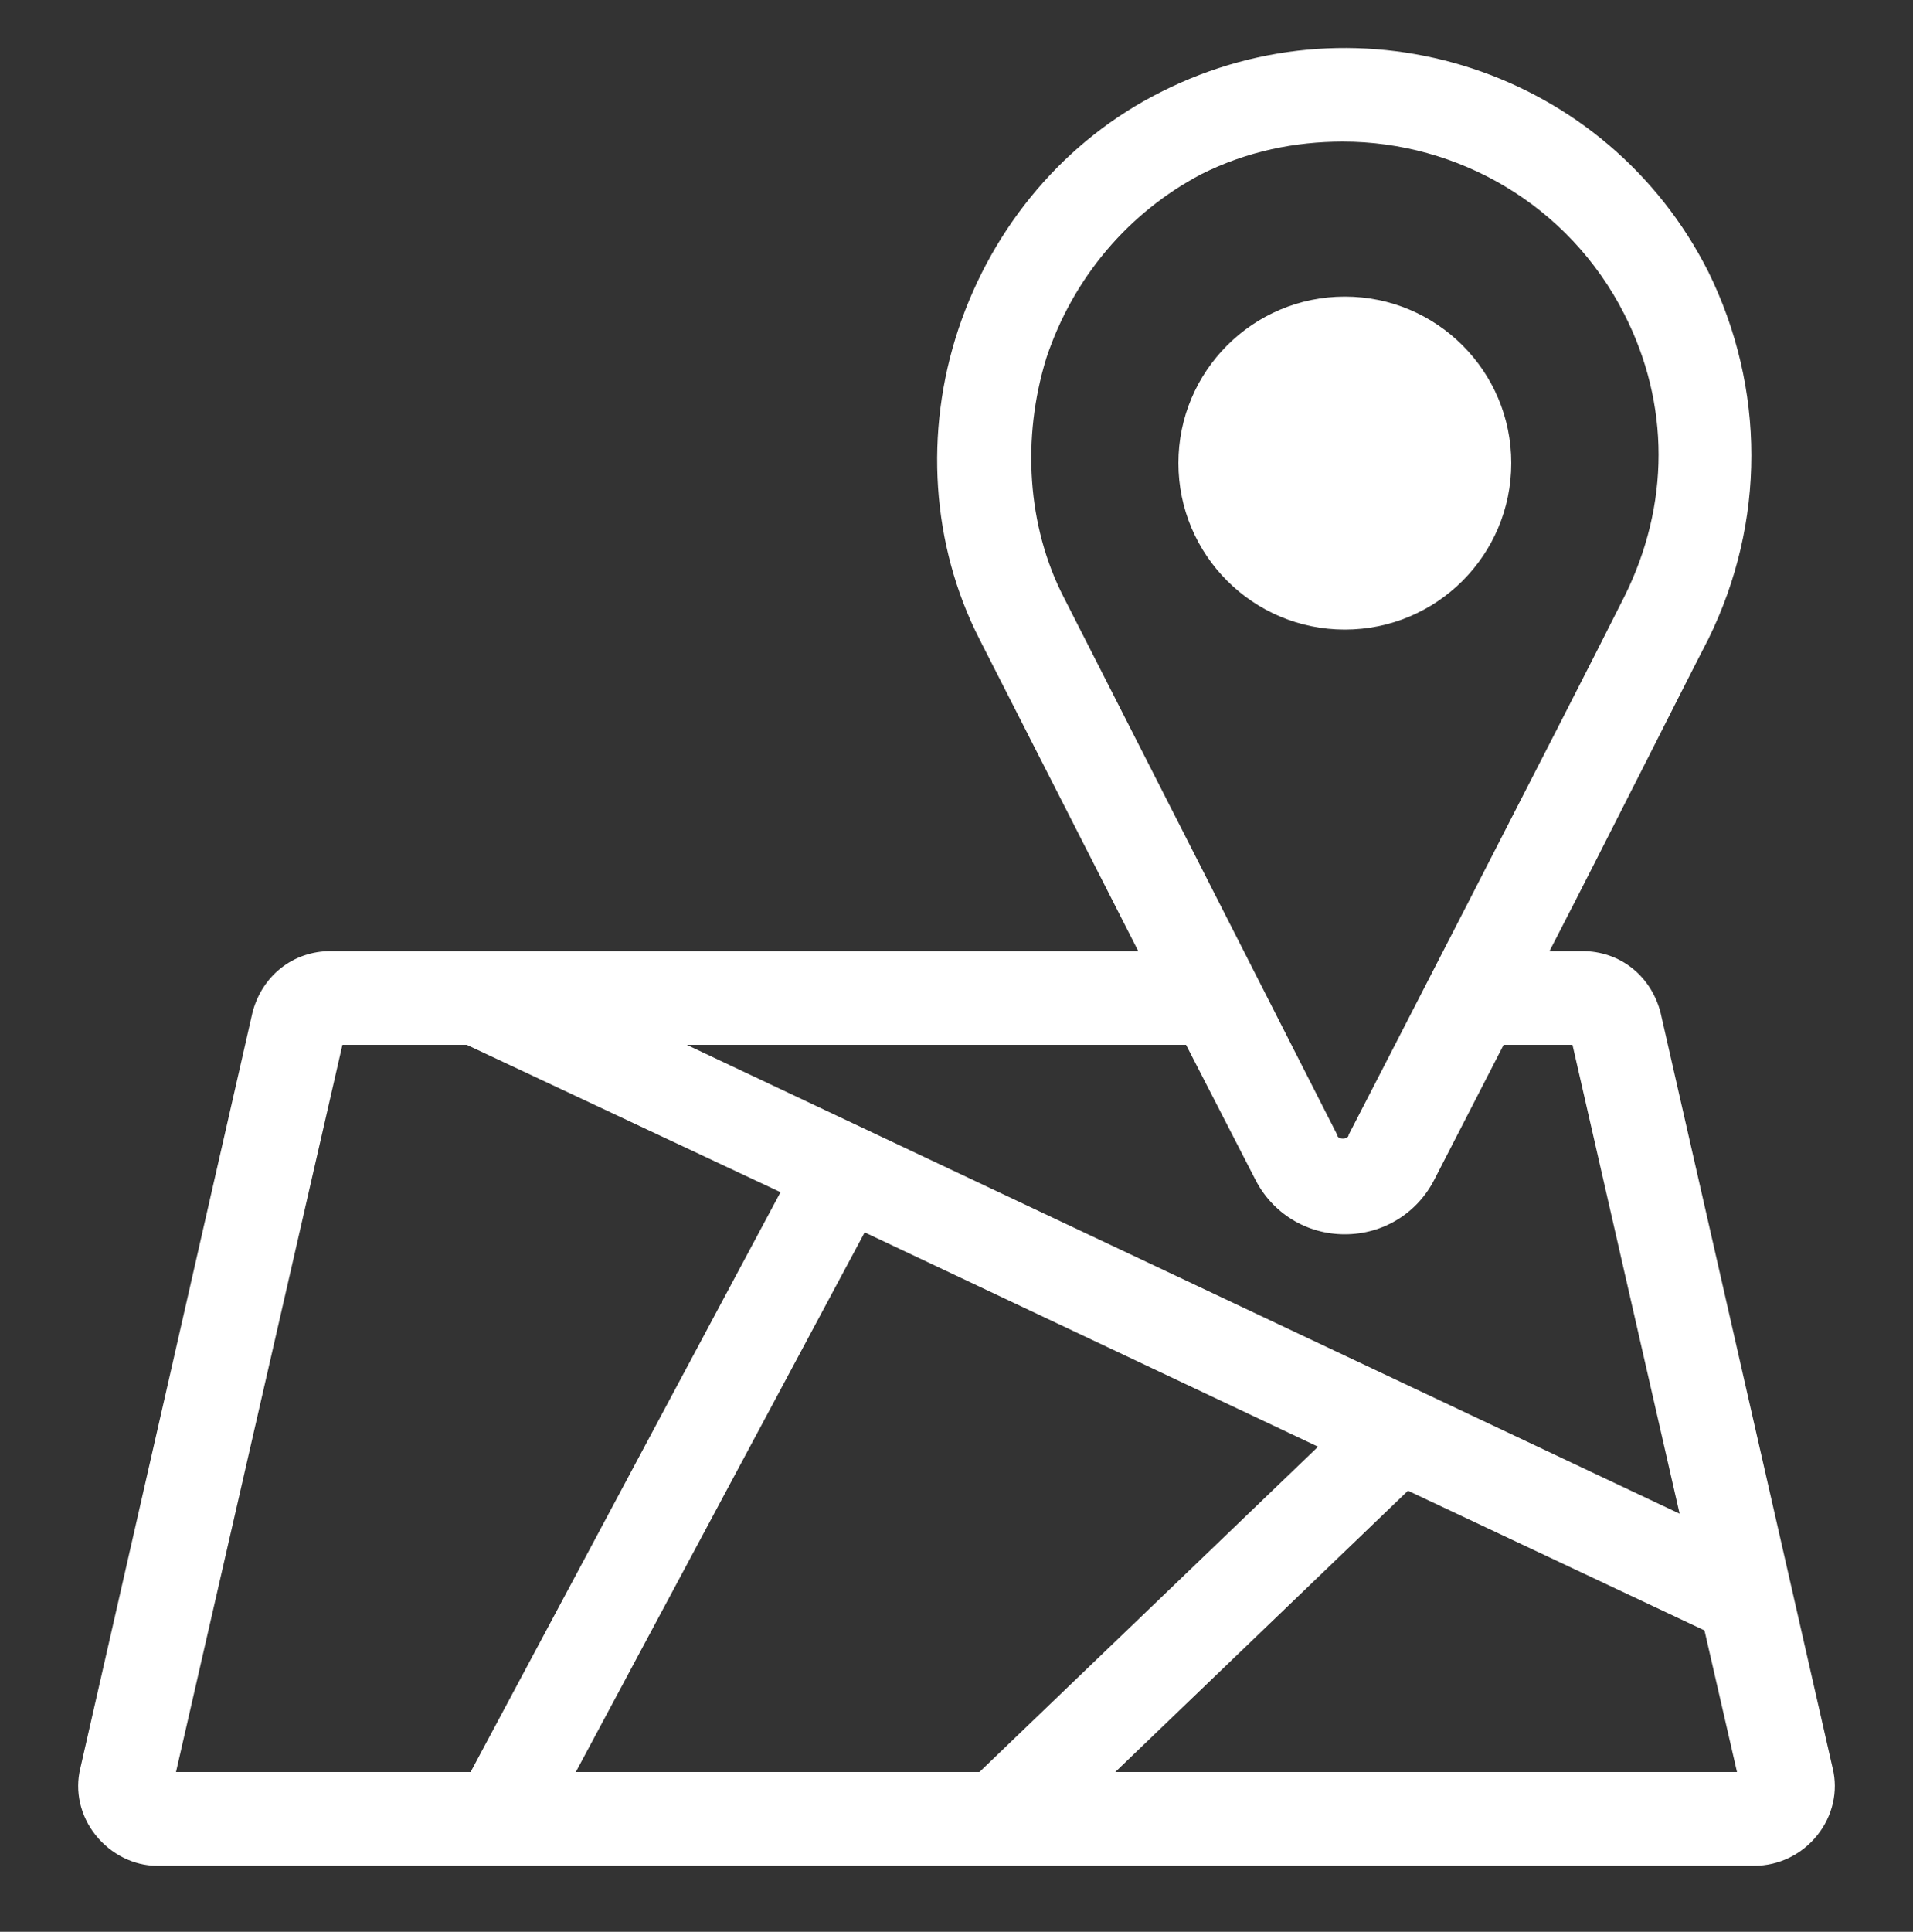 <?xml version="1.0" encoding="UTF-8"?>
<svg id="Calque_1" data-name="Calque 1" xmlns="http://www.w3.org/2000/svg" viewBox="0 0 100 100.95">
  <rect x="0" y="0" width="100" height="100.95" fill="#333333" stroke="none"/>
  <defs>
    <style>
      .cls-1 {
        fill: #fff;
        stroke-width: 0px;
      }
    </style>
  </defs>
  <path class="cls-1" d="M95.8,92.4l-9-39.5c-.5-1.9-2.1-3.2-4.1-3.2h-1.7c3.3-6.4,6.9-13.6,8.3-16.3,3-6.1,3-13.1,0-19.2-5.3-10.5-18.1-14.7-28.6-9.4-5,2.5-8.8,7-10.6,12.4-1.8,5.4-1.4,11.3,1.1,16.2l8.3,16.3H17.3c-2,0-3.6,1.3-4.1,3.2l-9,39.5c-.3,1.2,0,2.5.8,3.5s2,1.6,3.2,1.6h83.5c1.3,0,2.5-.6,3.3-1.6s1.1-2.3.8-3.5ZM54.7,18.7c1.4-4.2,4.3-7.6,8.1-9.6,2.4-1.2,4.9-1.7,7.4-1.7,6,0,11.8,3.3,14.7,9,2.4,4.7,2.4,10,0,14.8-2.7,5.4-14.4,28.1-14.4,28.1h0c0,.1-.1.2-.3.2s-.3-.1-.3-.2l-14.3-28.1c-1.9-3.7-2.2-8.3-.9-12.5ZM62,54.6l3.6,7c.9,1.8,2.7,2.9,4.7,2.9h0c2,0,3.8-1.1,4.7-2.9.1-.2,1.6-3.1,3.6-7h3.6l5.6,24.5-51.9-24.5h26.1ZM9.2,92.6l8.7-38h6.5l16.4,7.7-16.2,30.3h-15.4ZM30.1,92.6l15.1-28.2,23.7,11.2-17.7,17s-21.1,0-21.1,0ZM58.3,92.6l15.3-14.7,15.5,7.3,1.7,7.4s-32.5,0-32.5,0Z"/>
  <circle class="cls-1" cx="70.3" cy="24.2" r="8.7"/>
</svg>